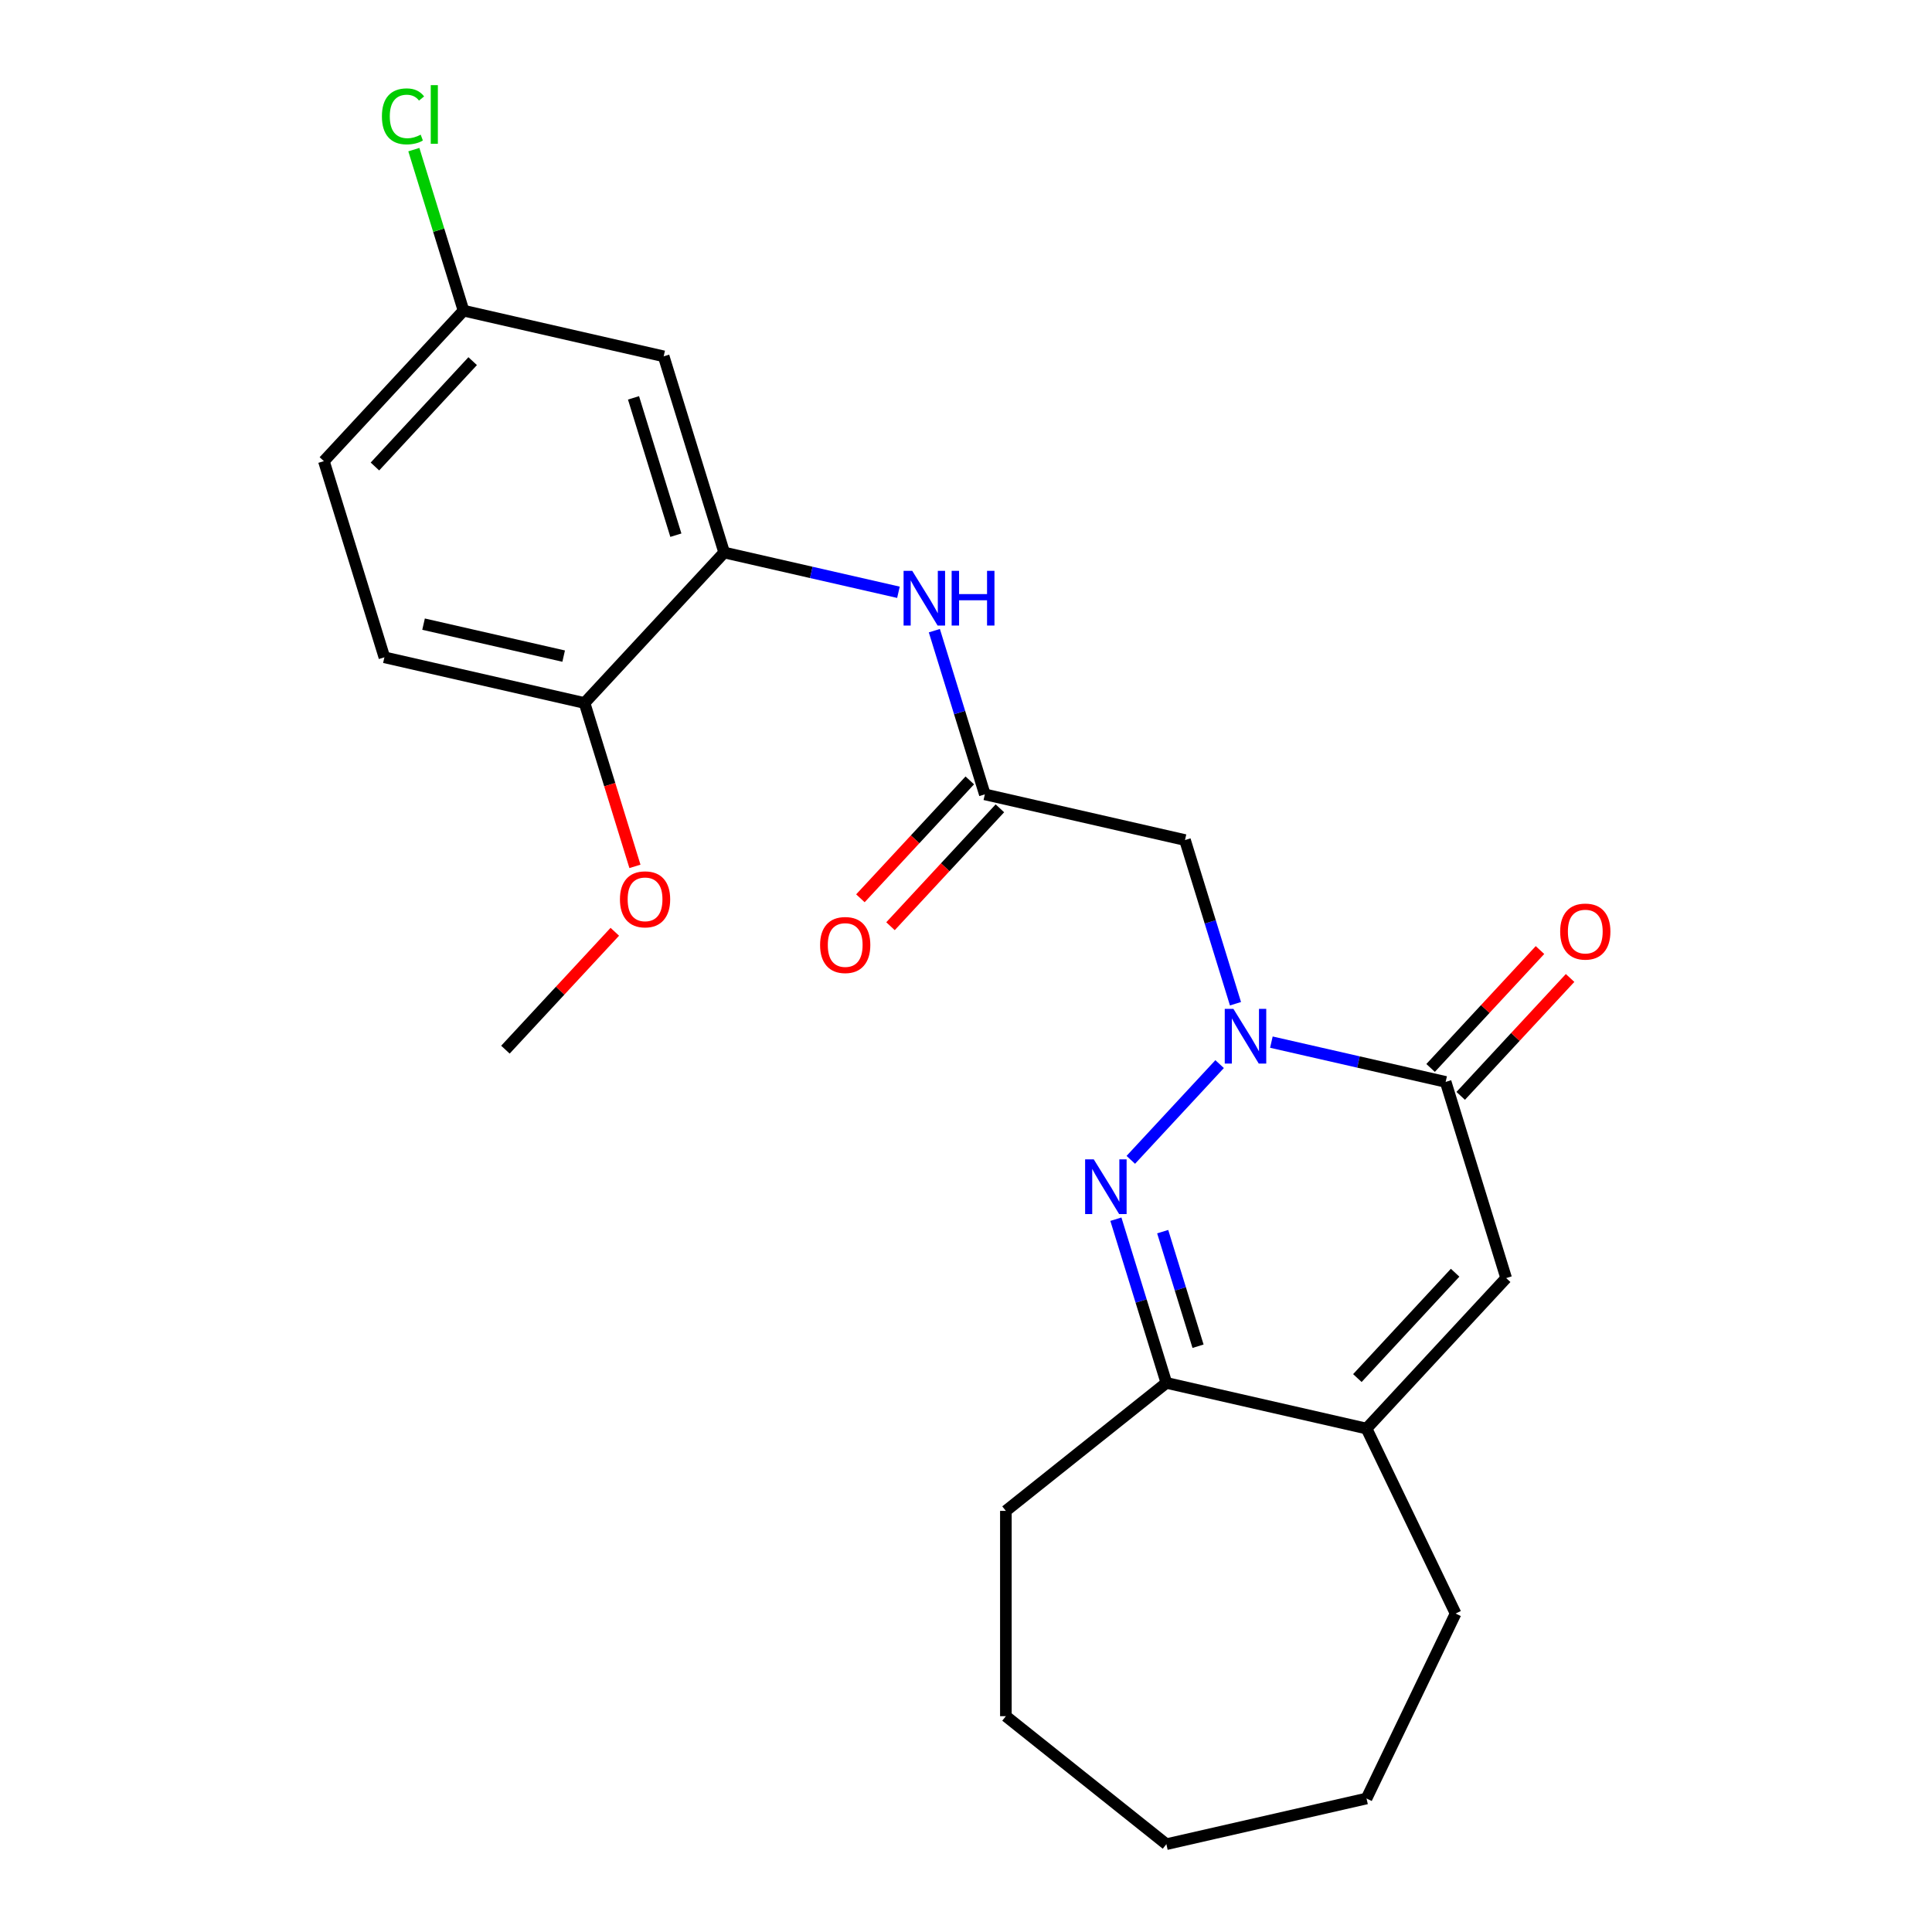 <?xml version='1.0' encoding='iso-8859-1'?>
<svg version='1.1' baseProfile='full'
              xmlns='http://www.w3.org/2000/svg'
                      xmlns:rdkit='http://www.rdkit.org/xml'
                      xmlns:xlink='http://www.w3.org/1999/xlink'
                  xml:space='preserve'
width='1000px' height='1000px' viewBox='0 0 1000 1000'>
<!-- END OF HEADER -->
<rect style='opacity:1.0;fill:#FFFFFF;stroke:none' width='1000' height='1000' x='0' y='0'> </rect>
<path class='bond-0' d='M 631.273,550.784 L 585.299,600.333' style='fill:none;fill-rule:evenodd;stroke:#0000FF;stroke-width:6px;stroke-linecap:butt;stroke-linejoin:miter;stroke-opacity:1' />
<path class='bond-1' d='M 658.066,539.404 L 703.166,549.697' style='fill:none;fill-rule:evenodd;stroke:#0000FF;stroke-width:6px;stroke-linecap:butt;stroke-linejoin:miter;stroke-opacity:1' />
<path class='bond-1' d='M 703.166,549.697 L 748.266,559.991' style='fill:none;fill-rule:evenodd;stroke:#000000;stroke-width:6px;stroke-linecap:butt;stroke-linejoin:miter;stroke-opacity:1' />
<path class='bond-3' d='M 639.483,519.529 L 626.416,477.168' style='fill:none;fill-rule:evenodd;stroke:#0000FF;stroke-width:6px;stroke-linecap:butt;stroke-linejoin:miter;stroke-opacity:1' />
<path class='bond-3' d='M 626.416,477.168 L 613.349,434.806' style='fill:none;fill-rule:evenodd;stroke:#000000;stroke-width:6px;stroke-linecap:butt;stroke-linejoin:miter;stroke-opacity:1' />
<path class='bond-4' d='M 577.582,631.057 L 590.648,673.419' style='fill:none;fill-rule:evenodd;stroke:#0000FF;stroke-width:6px;stroke-linecap:butt;stroke-linejoin:miter;stroke-opacity:1' />
<path class='bond-4' d='M 590.648,673.419 L 603.715,715.78' style='fill:none;fill-rule:evenodd;stroke:#000000;stroke-width:6px;stroke-linecap:butt;stroke-linejoin:miter;stroke-opacity:1' />
<path class='bond-4' d='M 601.81,637.501 L 610.956,667.154' style='fill:none;fill-rule:evenodd;stroke:#0000FF;stroke-width:6px;stroke-linecap:butt;stroke-linejoin:miter;stroke-opacity:1' />
<path class='bond-4' d='M 610.956,667.154 L 620.103,696.807' style='fill:none;fill-rule:evenodd;stroke:#000000;stroke-width:6px;stroke-linecap:butt;stroke-linejoin:miter;stroke-opacity:1' />
<path class='bond-2' d='M 748.266,559.991 L 779.587,661.531' style='fill:none;fill-rule:evenodd;stroke:#000000;stroke-width:6px;stroke-linecap:butt;stroke-linejoin:miter;stroke-opacity:1' />
<path class='bond-11' d='M 756.056,567.219 L 784.365,536.708' style='fill:none;fill-rule:evenodd;stroke:#000000;stroke-width:6px;stroke-linecap:butt;stroke-linejoin:miter;stroke-opacity:1' />
<path class='bond-11' d='M 784.365,536.708 L 812.675,506.198' style='fill:none;fill-rule:evenodd;stroke:#FF0000;stroke-width:6px;stroke-linecap:butt;stroke-linejoin:miter;stroke-opacity:1' />
<path class='bond-11' d='M 740.477,552.764 L 768.786,522.253' style='fill:none;fill-rule:evenodd;stroke:#000000;stroke-width:6px;stroke-linecap:butt;stroke-linejoin:miter;stroke-opacity:1' />
<path class='bond-11' d='M 768.786,522.253 L 797.096,491.743' style='fill:none;fill-rule:evenodd;stroke:#FF0000;stroke-width:6px;stroke-linecap:butt;stroke-linejoin:miter;stroke-opacity:1' />
<path class='bond-5' d='M 779.587,661.531 L 707.312,739.425' style='fill:none;fill-rule:evenodd;stroke:#000000;stroke-width:6px;stroke-linecap:butt;stroke-linejoin:miter;stroke-opacity:1' />
<path class='bond-5' d='M 753.167,658.76 L 702.574,713.286' style='fill:none;fill-rule:evenodd;stroke:#000000;stroke-width:6px;stroke-linecap:butt;stroke-linejoin:miter;stroke-opacity:1' />
<path class='bond-6' d='M 613.349,434.806 L 509.753,411.161' style='fill:none;fill-rule:evenodd;stroke:#000000;stroke-width:6px;stroke-linecap:butt;stroke-linejoin:miter;stroke-opacity:1' />
<path class='bond-19' d='M 603.715,715.78 L 520.637,782.032' style='fill:none;fill-rule:evenodd;stroke:#000000;stroke-width:6px;stroke-linecap:butt;stroke-linejoin:miter;stroke-opacity:1' />
<path class='bond-24' d='M 603.715,715.78 L 707.312,739.425' style='fill:none;fill-rule:evenodd;stroke:#000000;stroke-width:6px;stroke-linecap:butt;stroke-linejoin:miter;stroke-opacity:1' />
<path class='bond-18' d='M 707.312,739.425 L 753.416,835.163' style='fill:none;fill-rule:evenodd;stroke:#000000;stroke-width:6px;stroke-linecap:butt;stroke-linejoin:miter;stroke-opacity:1' />
<path class='bond-8' d='M 509.753,411.161 L 496.686,368.799' style='fill:none;fill-rule:evenodd;stroke:#000000;stroke-width:6px;stroke-linecap:butt;stroke-linejoin:miter;stroke-opacity:1' />
<path class='bond-8' d='M 496.686,368.799 L 483.619,326.438' style='fill:none;fill-rule:evenodd;stroke:#0000FF;stroke-width:6px;stroke-linecap:butt;stroke-linejoin:miter;stroke-opacity:1' />
<path class='bond-12' d='M 501.963,403.933 L 473.654,434.444' style='fill:none;fill-rule:evenodd;stroke:#000000;stroke-width:6px;stroke-linecap:butt;stroke-linejoin:miter;stroke-opacity:1' />
<path class='bond-12' d='M 473.654,434.444 L 445.344,464.954' style='fill:none;fill-rule:evenodd;stroke:#FF0000;stroke-width:6px;stroke-linecap:butt;stroke-linejoin:miter;stroke-opacity:1' />
<path class='bond-12' d='M 517.542,418.389 L 489.233,448.899' style='fill:none;fill-rule:evenodd;stroke:#000000;stroke-width:6px;stroke-linecap:butt;stroke-linejoin:miter;stroke-opacity:1' />
<path class='bond-12' d='M 489.233,448.899 L 460.923,479.409' style='fill:none;fill-rule:evenodd;stroke:#FF0000;stroke-width:6px;stroke-linecap:butt;stroke-linejoin:miter;stroke-opacity:1' />
<path class='bond-7' d='M 374.835,285.976 L 419.935,296.27' style='fill:none;fill-rule:evenodd;stroke:#000000;stroke-width:6px;stroke-linecap:butt;stroke-linejoin:miter;stroke-opacity:1' />
<path class='bond-7' d='M 419.935,296.27 L 465.035,306.564' style='fill:none;fill-rule:evenodd;stroke:#0000FF;stroke-width:6px;stroke-linecap:butt;stroke-linejoin:miter;stroke-opacity:1' />
<path class='bond-9' d='M 374.835,285.976 L 343.515,184.436' style='fill:none;fill-rule:evenodd;stroke:#000000;stroke-width:6px;stroke-linecap:butt;stroke-linejoin:miter;stroke-opacity:1' />
<path class='bond-9' d='M 349.829,277.009 L 327.905,205.931' style='fill:none;fill-rule:evenodd;stroke:#000000;stroke-width:6px;stroke-linecap:butt;stroke-linejoin:miter;stroke-opacity:1' />
<path class='bond-10' d='M 374.835,285.976 L 302.56,363.871' style='fill:none;fill-rule:evenodd;stroke:#000000;stroke-width:6px;stroke-linecap:butt;stroke-linejoin:miter;stroke-opacity:1' />
<path class='bond-14' d='M 343.515,184.436 L 239.918,160.791' style='fill:none;fill-rule:evenodd;stroke:#000000;stroke-width:6px;stroke-linecap:butt;stroke-linejoin:miter;stroke-opacity:1' />
<path class='bond-13' d='M 302.56,363.871 L 198.963,340.225' style='fill:none;fill-rule:evenodd;stroke:#000000;stroke-width:6px;stroke-linecap:butt;stroke-linejoin:miter;stroke-opacity:1' />
<path class='bond-13' d='M 291.749,339.604 L 219.232,323.053' style='fill:none;fill-rule:evenodd;stroke:#000000;stroke-width:6px;stroke-linecap:butt;stroke-linejoin:miter;stroke-opacity:1' />
<path class='bond-17' d='M 302.56,363.871 L 315.602,406.152' style='fill:none;fill-rule:evenodd;stroke:#000000;stroke-width:6px;stroke-linecap:butt;stroke-linejoin:miter;stroke-opacity:1' />
<path class='bond-17' d='M 315.602,406.152 L 328.644,448.434' style='fill:none;fill-rule:evenodd;stroke:#FF0000;stroke-width:6px;stroke-linecap:butt;stroke-linejoin:miter;stroke-opacity:1' />
<path class='bond-15' d='M 198.963,340.225 L 167.643,238.686' style='fill:none;fill-rule:evenodd;stroke:#000000;stroke-width:6px;stroke-linecap:butt;stroke-linejoin:miter;stroke-opacity:1' />
<path class='bond-16' d='M 239.918,160.791 L 227.064,119.12' style='fill:none;fill-rule:evenodd;stroke:#000000;stroke-width:6px;stroke-linecap:butt;stroke-linejoin:miter;stroke-opacity:1' />
<path class='bond-16' d='M 227.064,119.12 L 214.21,77.448' style='fill:none;fill-rule:evenodd;stroke:#00CC00;stroke-width:6px;stroke-linecap:butt;stroke-linejoin:miter;stroke-opacity:1' />
<path class='bond-26' d='M 239.918,160.791 L 167.643,238.686' style='fill:none;fill-rule:evenodd;stroke:#000000;stroke-width:6px;stroke-linecap:butt;stroke-linejoin:miter;stroke-opacity:1' />
<path class='bond-26' d='M 244.656,186.93 L 194.063,241.457' style='fill:none;fill-rule:evenodd;stroke:#000000;stroke-width:6px;stroke-linecap:butt;stroke-linejoin:miter;stroke-opacity:1' />
<path class='bond-20' d='M 318.224,482.284 L 289.915,512.794' style='fill:none;fill-rule:evenodd;stroke:#FF0000;stroke-width:6px;stroke-linecap:butt;stroke-linejoin:miter;stroke-opacity:1' />
<path class='bond-20' d='M 289.915,512.794 L 261.605,543.305' style='fill:none;fill-rule:evenodd;stroke:#000000;stroke-width:6px;stroke-linecap:butt;stroke-linejoin:miter;stroke-opacity:1' />
<path class='bond-21' d='M 753.416,835.163 L 707.312,930.9' style='fill:none;fill-rule:evenodd;stroke:#000000;stroke-width:6px;stroke-linecap:butt;stroke-linejoin:miter;stroke-opacity:1' />
<path class='bond-22' d='M 520.637,782.032 L 520.637,888.293' style='fill:none;fill-rule:evenodd;stroke:#000000;stroke-width:6px;stroke-linecap:butt;stroke-linejoin:miter;stroke-opacity:1' />
<path class='bond-25' d='M 707.312,930.9 L 603.715,954.545' style='fill:none;fill-rule:evenodd;stroke:#000000;stroke-width:6px;stroke-linecap:butt;stroke-linejoin:miter;stroke-opacity:1' />
<path class='bond-23' d='M 520.637,888.293 L 603.715,954.545' style='fill:none;fill-rule:evenodd;stroke:#000000;stroke-width:6px;stroke-linecap:butt;stroke-linejoin:miter;stroke-opacity:1' />
<path  class='atom-0' d='M 638.41 522.186
L 647.69 537.186
Q 648.61 538.666, 650.09 541.346
Q 651.57 544.026, 651.65 544.186
L 651.65 522.186
L 655.41 522.186
L 655.41 550.506
L 651.53 550.506
L 641.57 534.106
Q 640.41 532.186, 639.17 529.986
Q 637.97 527.786, 637.61 527.106
L 637.61 550.506
L 633.93 550.506
L 633.93 522.186
L 638.41 522.186
' fill='#0000FF'/>
<path  class='atom-1' d='M 566.134 600.08
L 575.414 615.08
Q 576.334 616.56, 577.814 619.24
Q 579.294 621.92, 579.374 622.08
L 579.374 600.08
L 583.134 600.08
L 583.134 628.4
L 579.254 628.4
L 569.294 612
Q 568.134 610.08, 566.894 607.88
Q 565.694 605.68, 565.334 605
L 565.334 628.4
L 561.654 628.4
L 561.654 600.08
L 566.134 600.08
' fill='#0000FF'/>
<path  class='atom-9' d='M 472.172 295.461
L 481.452 310.461
Q 482.372 311.941, 483.852 314.621
Q 485.332 317.301, 485.412 317.461
L 485.412 295.461
L 489.172 295.461
L 489.172 323.781
L 485.292 323.781
L 475.332 307.381
Q 474.172 305.461, 472.932 303.261
Q 471.732 301.061, 471.372 300.381
L 471.372 323.781
L 467.692 323.781
L 467.692 295.461
L 472.172 295.461
' fill='#0000FF'/>
<path  class='atom-9' d='M 492.572 295.461
L 496.412 295.461
L 496.412 307.501
L 510.892 307.501
L 510.892 295.461
L 514.732 295.461
L 514.732 323.781
L 510.892 323.781
L 510.892 310.701
L 496.412 310.701
L 496.412 323.781
L 492.572 323.781
L 492.572 295.461
' fill='#0000FF'/>
<path  class='atom-12' d='M 807.542 482.177
Q 807.542 475.377, 810.902 471.577
Q 814.262 467.777, 820.542 467.777
Q 826.822 467.777, 830.182 471.577
Q 833.542 475.377, 833.542 482.177
Q 833.542 489.057, 830.142 492.977
Q 826.742 496.857, 820.542 496.857
Q 814.302 496.857, 810.902 492.977
Q 807.542 489.097, 807.542 482.177
M 820.542 493.657
Q 824.862 493.657, 827.182 490.777
Q 829.542 487.857, 829.542 482.177
Q 829.542 476.617, 827.182 473.817
Q 824.862 470.977, 820.542 470.977
Q 816.222 470.977, 813.862 473.777
Q 811.542 476.577, 811.542 482.177
Q 811.542 487.897, 813.862 490.777
Q 816.222 493.657, 820.542 493.657
' fill='#FF0000'/>
<path  class='atom-13' d='M 424.477 489.135
Q 424.477 482.335, 427.837 478.535
Q 431.197 474.735, 437.477 474.735
Q 443.757 474.735, 447.117 478.535
Q 450.477 482.335, 450.477 489.135
Q 450.477 496.015, 447.077 499.935
Q 443.677 503.815, 437.477 503.815
Q 431.237 503.815, 427.837 499.935
Q 424.477 496.055, 424.477 489.135
M 437.477 500.615
Q 441.797 500.615, 444.117 497.735
Q 446.477 494.815, 446.477 489.135
Q 446.477 483.575, 444.117 480.775
Q 441.797 477.935, 437.477 477.935
Q 433.157 477.935, 430.797 480.735
Q 428.477 483.535, 428.477 489.135
Q 428.477 494.855, 430.797 497.735
Q 433.157 500.615, 437.477 500.615
' fill='#FF0000'/>
<path  class='atom-17' d='M 197.677 60.231
Q 197.677 53.191, 200.957 49.511
Q 204.277 45.791, 210.557 45.791
Q 216.397 45.791, 219.517 49.911
L 216.877 52.071
Q 214.597 49.071, 210.557 49.071
Q 206.277 49.071, 203.997 51.951
Q 201.757 54.791, 201.757 60.231
Q 201.757 65.831, 204.077 68.711
Q 206.437 71.591, 210.997 71.591
Q 214.117 71.591, 217.757 69.711
L 218.877 72.711
Q 217.397 73.671, 215.157 74.231
Q 212.917 74.791, 210.437 74.791
Q 204.277 74.791, 200.957 71.031
Q 197.677 67.271, 197.677 60.231
' fill='#00CC00'/>
<path  class='atom-17' d='M 222.957 44.071
L 226.637 44.071
L 226.637 74.431
L 222.957 74.431
L 222.957 44.071
' fill='#00CC00'/>
<path  class='atom-18' d='M 320.881 465.49
Q 320.881 458.69, 324.241 454.89
Q 327.601 451.09, 333.881 451.09
Q 340.161 451.09, 343.521 454.89
Q 346.881 458.69, 346.881 465.49
Q 346.881 472.37, 343.481 476.29
Q 340.081 480.17, 333.881 480.17
Q 327.641 480.17, 324.241 476.29
Q 320.881 472.41, 320.881 465.49
M 333.881 476.97
Q 338.201 476.97, 340.521 474.09
Q 342.881 471.17, 342.881 465.49
Q 342.881 459.93, 340.521 457.13
Q 338.201 454.29, 333.881 454.29
Q 329.561 454.29, 327.201 457.09
Q 324.881 459.89, 324.881 465.49
Q 324.881 471.21, 327.201 474.09
Q 329.561 476.97, 333.881 476.97
' fill='#FF0000'/>
</svg>
